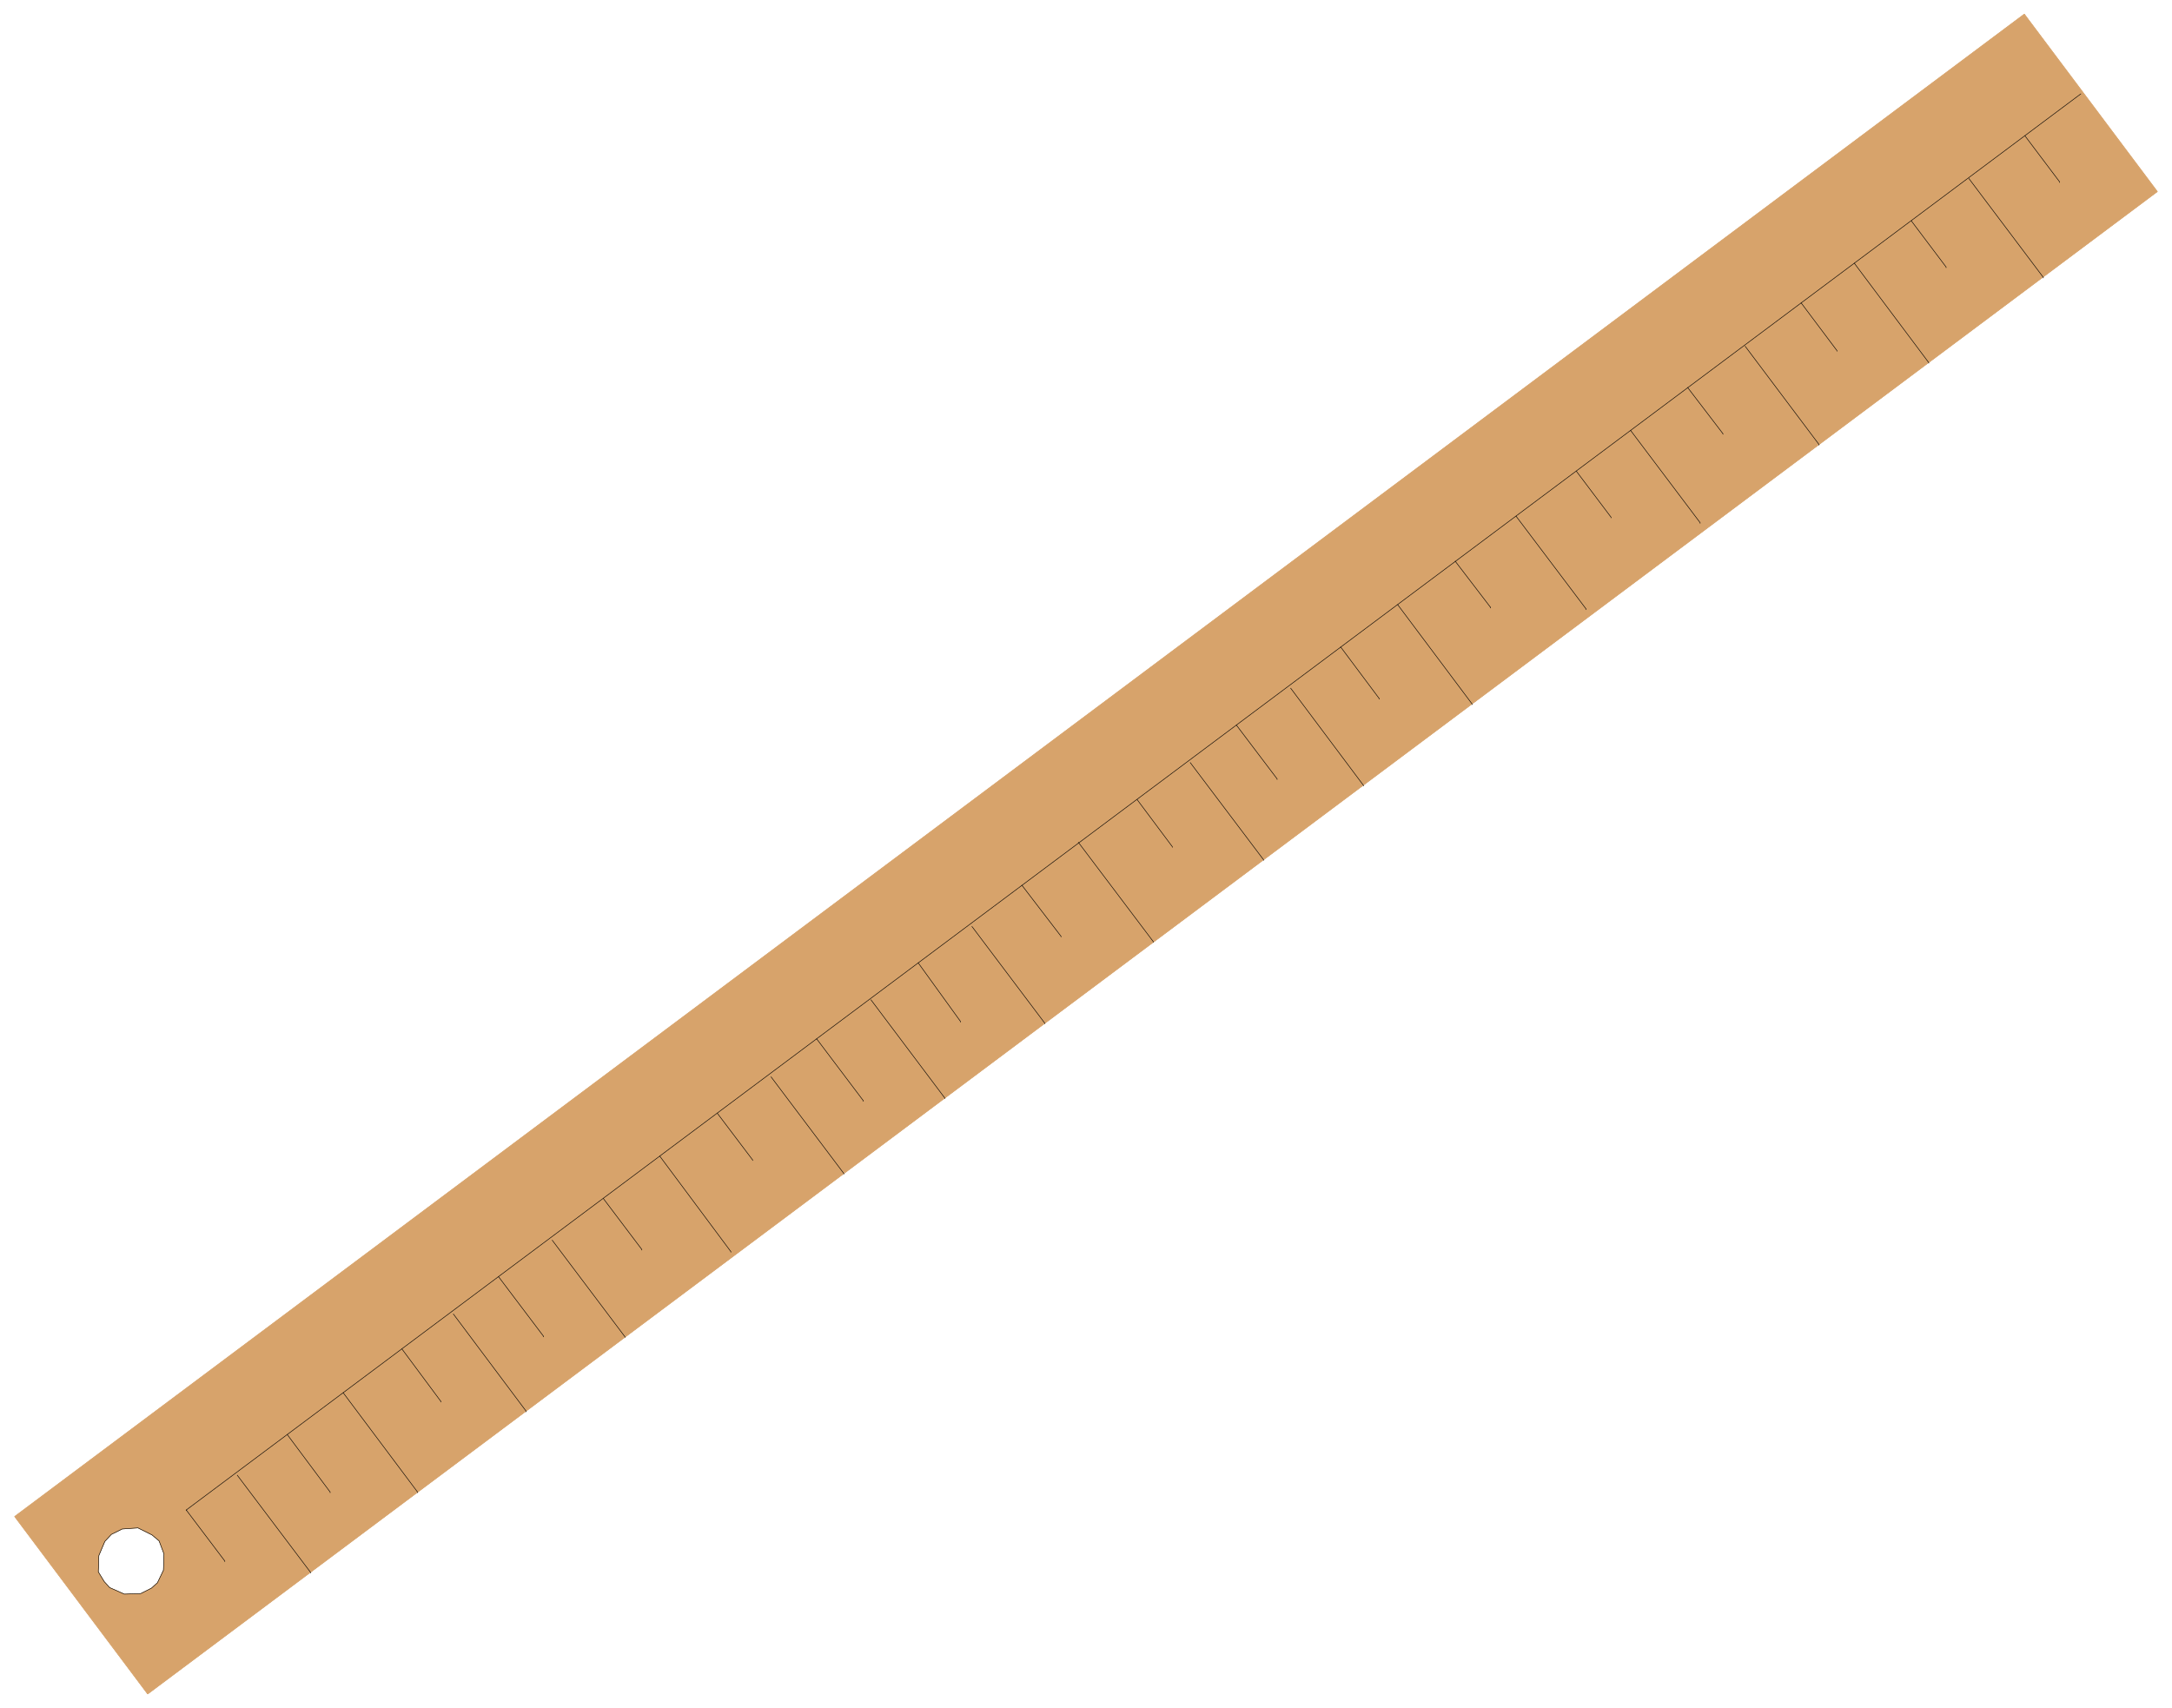 <svg width="3993.401" height="3140.604" viewBox="0 0 2995.051 2355.453" xmlns="http://www.w3.org/2000/svg"><rect x="0" y="0" width="2995.051" height="2355.453" fill="#808080" stroke="none"/><defs><clipPath id="a"><path d="M0 0h2995.05v2354.102H0Zm0 0"/></clipPath></defs><path style="fill:#fff;fill-opacity:1;fill-rule:nonzero;stroke:none" d="M0 2354.102h2995.05V-1.352H0Zm0 0" transform="translate(0 1.352)"/><g clip-path="url(#a)" transform="translate(0 1.352)"><path style="fill:#fff;fill-opacity:1;fill-rule:evenodd;stroke:#fff;stroke-width:.18;stroke-linecap:square;stroke-linejoin:bevel;stroke-miterlimit:10;stroke-opacity:1" d="M0 .5h730.5V575H0Zm0 0" transform="matrix(4.1 0 0 -4.1 0 2356.15)"/></g><path style="fill:#d7a36b;fill-opacity:1;fill-rule:evenodd;stroke:#d7a36b;stroke-width:.18;stroke-linecap:square;stroke-linejoin:bevel;stroke-miterlimit:10;stroke-opacity:1" d="m49.67 5.25 675.9 505.31-44.74 59.69L4.93 64.94 49.67 5.25 47.3 39.02l-5.48-.18-4.93 2.19-1.83 2.01-2 3.28.18 5.48 2.01 4.75 2.19 2.37 3.65 1.82 5.3.37 4.74-2.37 2.38-2.01 1.64-4.38-.18-5.48-2.01-4.2-2.01-1.82-3.65-1.83zm0 0" transform="matrix(4.1 0 0 -4.1 0 2357.502)"/><path style="fill:none;stroke:#d7a36b;stroke-width:.18;stroke-linecap:square;stroke-linejoin:bevel;stroke-miterlimit:10;stroke-opacity:1" d="M49.67 5.25 4.93 64.94l675.9 505.31 44.74-59.69zm0 0" transform="matrix(4.1 0 0 -4.1 0 2357.502)"/><path style="fill:none;stroke:#000;stroke-width:.18;stroke-linecap:square;stroke-linejoin:bevel;stroke-miterlimit:10;stroke-opacity:1" d="M699.82 543.42 62.64 67.13v-.18M47.3 39.02l-5.48-.18-4.93 2.19-1.83 2.01-2 3.28.18 5.48 2.01 4.75 2.19 2.37 3.65 1.82 5.3.37 4.74-2.37 2.38-2.01 1.64-4.38-.18-5.48-2.01-4.2-2.01-1.82zm0 0" transform="matrix(4.1 0 0 -4.1 0 2357.502)"/><path style="fill:none;stroke:#000;stroke-width:.18;stroke-linecap:square;stroke-linejoin:bevel;stroke-miterlimit:10;stroke-opacity:1" d="m681.01 529.36 11.69-15.52v-.18m-30.5 1.28 25.02-33.23v-.18m-44.38 19.17 11.69-15.52V485m-30.87 1.46 25.02-33.41v-.18m-42.91 20.26 12.05-16.06v-.18m-30.86 1.64 24.83-33.04v-.18m-44.19 19.35 11.87-15.52v-.18m-31.05 1.27 23.38-31.03v-.18M62.64 67.13l12.97-17.16v-.18m434.28 351.6 23.56-31.22v-.18m-44.02 16.25 11.88-15.52v-.18M382.42 306.1l11.87-15.88v-.19m-153.04-89.45 11.87-15.7v-.18m-117.98-63.35 13.15-17.71v-.18m321.79 268.17 25.02-33.4v-.19m-132.41-46.36 25.21-33.41v-.18m-166.01-71.93 23.92-32.13v-.18m-130.39-47.28 25.02-33.41v-.18M450.9 357.4l12.97-17.35v-.18M343.7 277.25l13.15-17.16v-.18M202.9 171.92l12.96-17.16v-.18M96.61 92.51l14.43-19.35v-.18M434.1 343.52l24.47-32.68v-.18M326.9 263.38l24.47-32.49v-.19m-165.64-72.84 24.47-32.49v-.18M79.81 78.82l24.65-32.68v-.18m311.38 285.15 13.69-18.08v-.18m-154.86-87.26 15.7-20.81v-.18m18.45 46.55 14.24-19.72v-.18m-155.41-85.62 15.16-20.08v-.18m217.5 193.14 24.66-32.68v-.18m-165.64-72.84 24.47-32.49v-.19m9.13 58.6 24.84-33.04v-.18m-165.28-72.47 24.47-32.68v-.18m353.2 316.36 11.69-15.51v-.19" transform="matrix(4.1 0 0 -4.1 0 2357.502)"/></svg>
